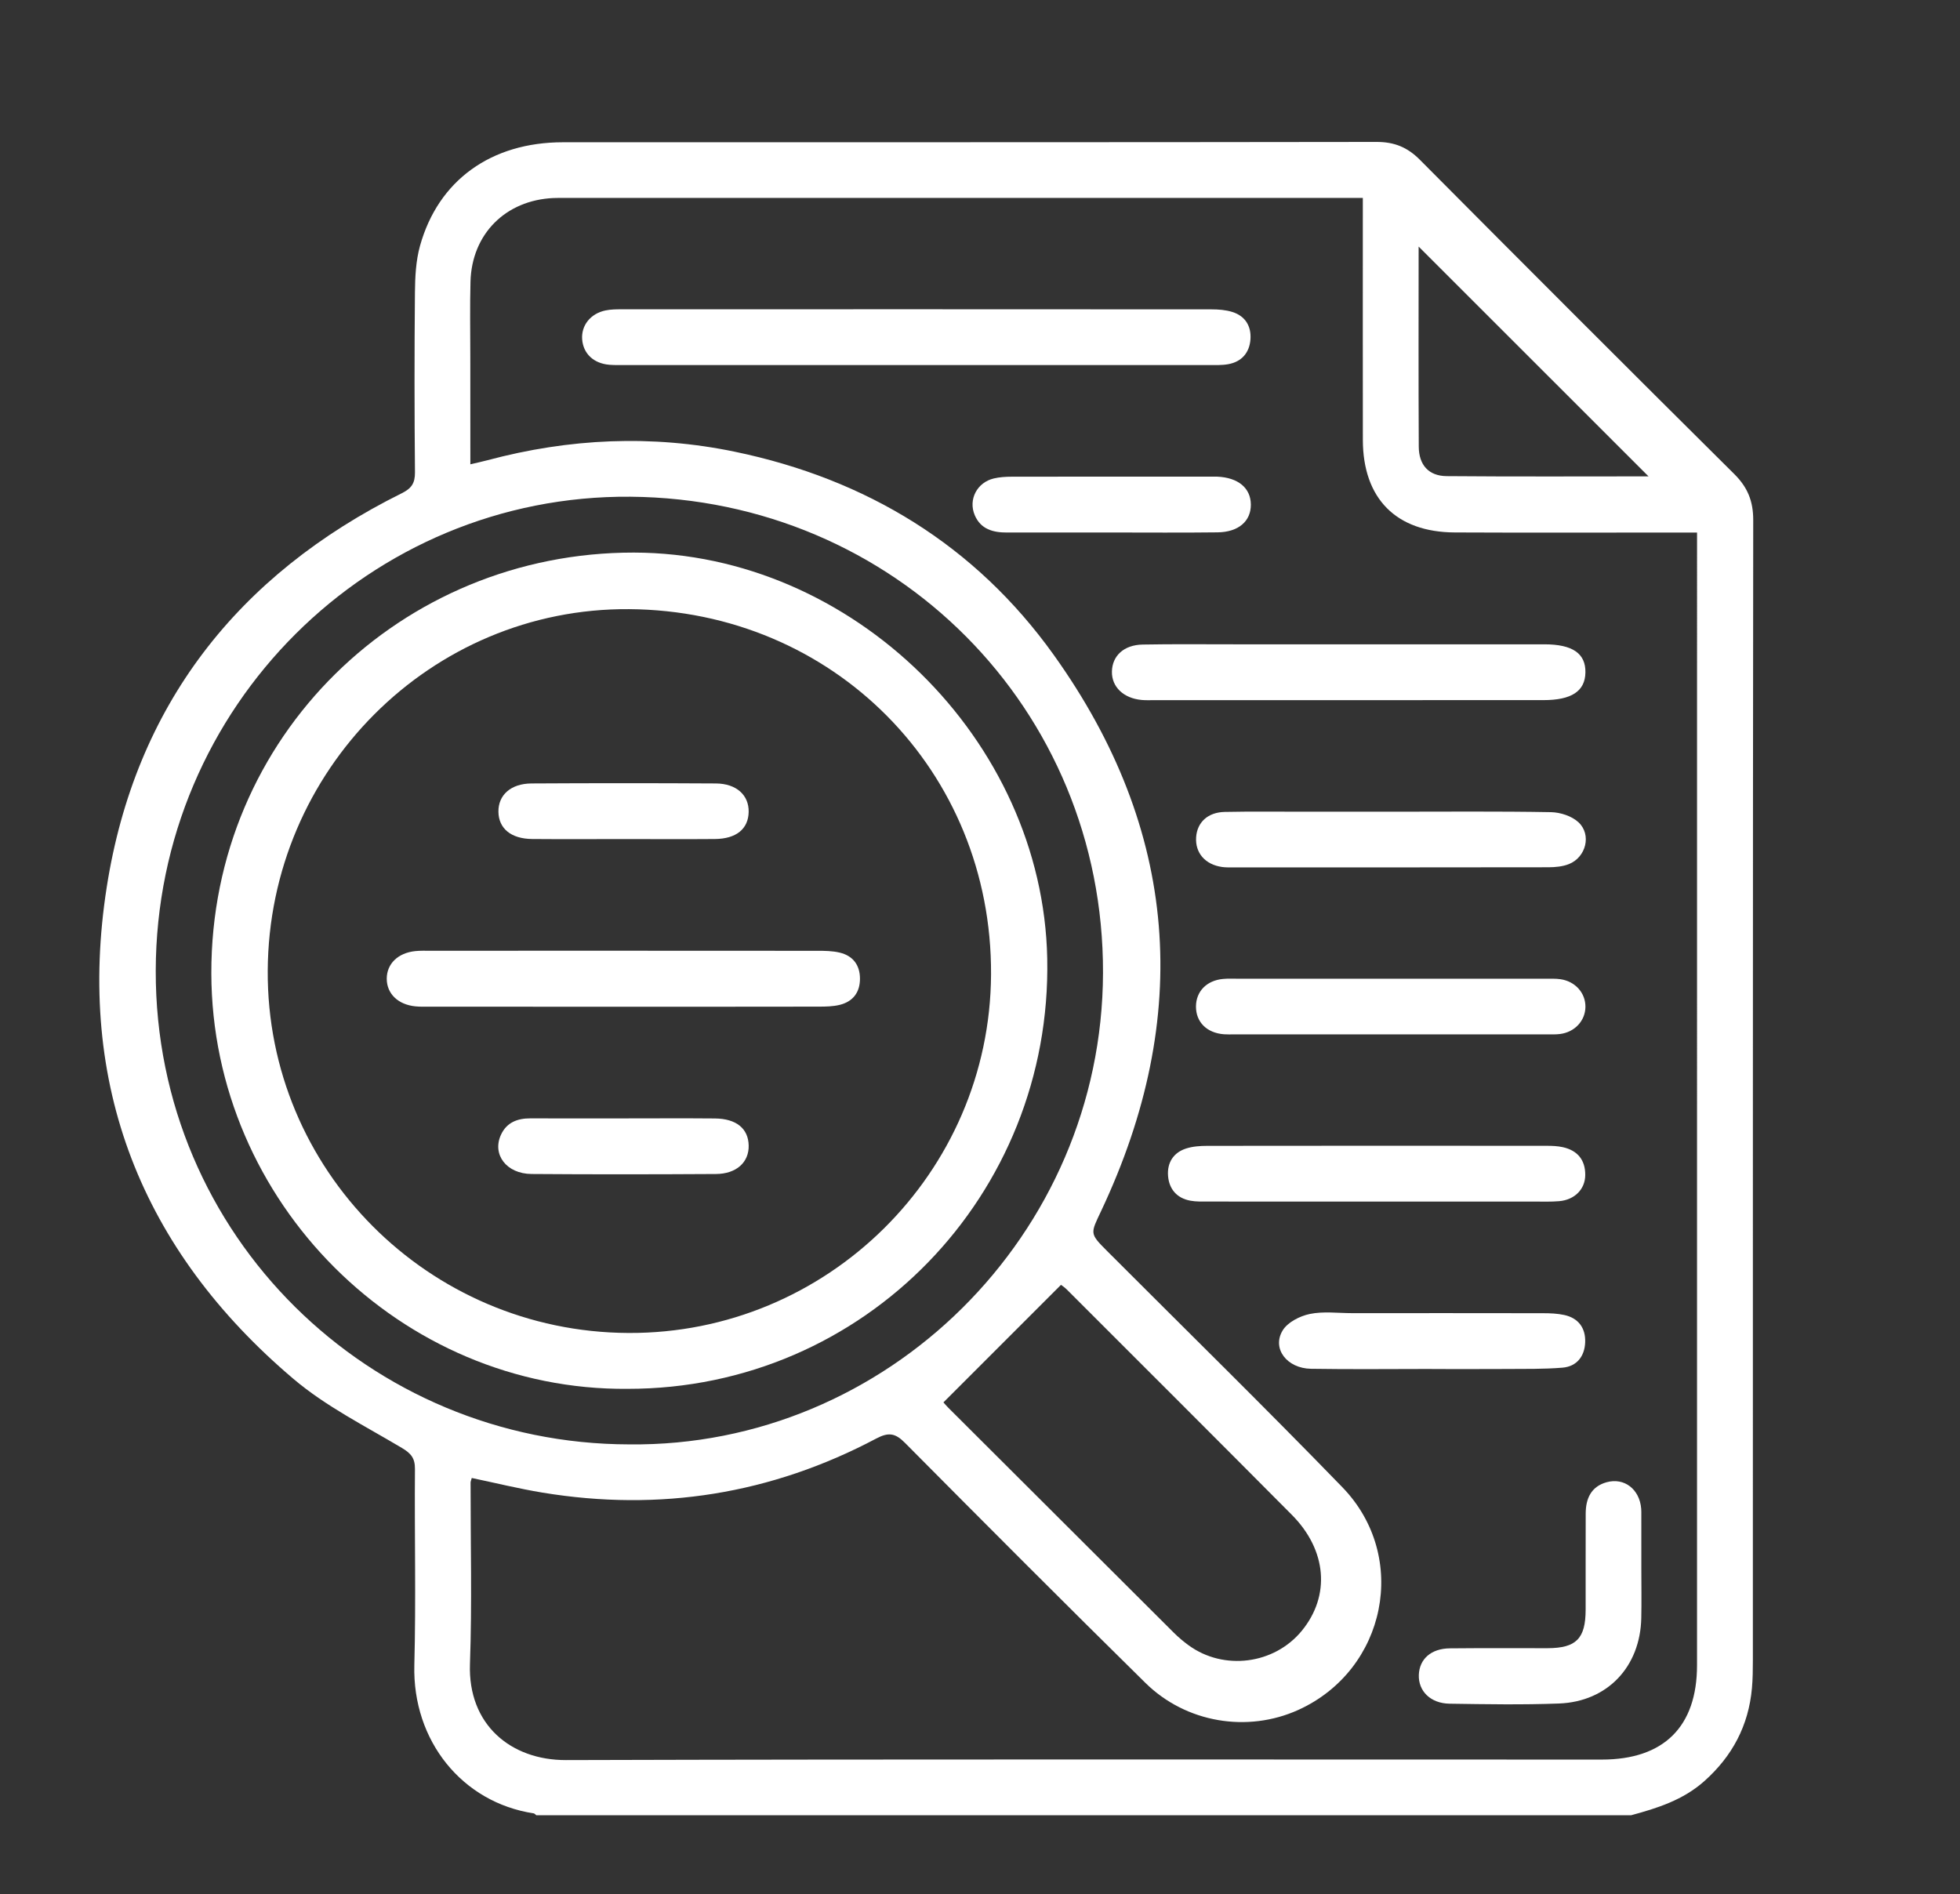 <?xml version="1.0" encoding="utf-8"?>
<!-- Generator: Adobe Illustrator 26.0.1, SVG Export Plug-In . SVG Version: 6.00 Build 0)  -->
<svg version="1.1" id="Layer_1" xmlns="http://www.w3.org/2000/svg" xmlns:xlink="http://www.w3.org/1999/xlink" x="0px" y="0px"
	 viewBox="0 0 125.082 120.889" enable-background="new 0 0 125.082 120.889" xml:space="preserve">
<rect x="0" y="0" width="125.082" height="120.889" fill="#333333" stroke="none"/>
<g>
	<path fill="#FFFFFF" d="M104.098,115.852c-23.292,0-46.583,0-69.875,0c-0.054-0.041-0.104-0.11-0.163-0.119
		c-4.554-0.69-7.745-4.623-7.618-9.465c0.109-4.168,0.006-8.34,0.039-12.511c0.005-0.692-0.246-0.996-0.835-1.347
		c-2.35-1.401-4.851-2.653-6.918-4.405C9.008,79.767,4.846,69.184,6.812,56.613c1.806-11.551,8.33-19.924,18.828-25.133
		c0.623-0.309,0.848-0.643,0.842-1.338c-0.035-3.823-0.038-7.646-0.002-11.468c0.009-0.999,0.059-2.036,0.325-2.989
		c1.169-4.186,4.546-6.604,9.117-6.605c17.311-0.005,34.621,0.006,51.932-0.021c1.133-0.002,1.967,0.341,2.761,1.141
		c6.665,6.705,13.348,13.392,20.058,20.051c0.855,0.848,1.214,1.73,1.213,2.939c-0.028,24.258-0.021,48.516-0.023,72.774
		c0,0.59-0.006,1.183-0.058,1.77c-0.212,2.395-1.255,4.358-3.055,5.955C107.404,114.881,105.773,115.4,104.098,115.852z
		 M30.017,29.633c0.439-0.104,0.768-0.173,1.092-0.26c5.22-1.396,10.498-1.641,15.785-0.543c8.4,1.743,15.349,5.977,20.343,12.953
		c7.998,11.17,8.892,23.094,3.031,35.512c-0.683,1.448-0.74,1.42,0.39,2.553c5.009,5.018,10.075,9.979,15.008,15.07
		c4.293,4.43,2.801,11.668-2.81,14.212c-3.237,1.468-7.161,0.835-9.759-1.724c-5.15-5.072-10.255-10.191-15.346-15.322
		c-0.617-0.622-1.046-0.69-1.834-0.272c-6.701,3.548-13.815,4.681-21.295,3.45c-1.517-0.25-3.014-0.62-4.516-0.934
		c-0.042,0.161-0.074,0.226-0.074,0.292c-0.005,3.857,0.097,7.718-0.04,11.571c-0.139,3.888,2.617,6.151,6.127,6.141
		c22.036-0.063,44.072-0.031,66.107-0.032c3.954,0,6.074-2.098,6.074-6.023c0.003-23.7,0.001-47.4,0.001-71.099
		c0-0.366,0-0.732,0-1.19c-0.563,0-0.975,0-1.387,0c-4.692,0-9.384,0.016-14.076-0.006c-3.743-0.017-5.859-2.164-5.864-5.91
		c-0.007-4.761-0.002-9.522-0.002-14.282c0-0.366,0-0.732,0-1.158c-0.502,0-0.847,0-1.191,0c-16.579,0-33.158,0-49.737,0
		c-0.243,0-0.487-0.004-0.73,0.007c-3.05,0.14-5.206,2.295-5.288,5.335c-0.043,1.597-0.012,3.197-0.012,4.795
		C30.017,25.02,30.017,27.272,30.017,29.633z M40.154,92.184C56.586,92.37,70.343,78.81,70.391,62.092
		c0.048-16.877-13.313-30.253-30.161-30.39C23.638,31.567,9.973,45.077,9.939,61.956C9.905,78.879,23.605,92.161,40.154,92.184z
		 M60.208,89.503c0.039,0.043,0.168,0.2,0.311,0.343c4.793,4.786,9.586,9.571,14.385,14.352c0.294,0.293,0.615,0.564,0.951,0.809
		c2.247,1.635,5.464,1.218,7.221-0.925c1.835-2.238,1.609-5.144-0.634-7.402c-4.773-4.805-9.568-9.589-14.358-14.378
		c-0.162-0.162-0.36-0.288-0.375-0.3C65.198,84.512,62.751,86.96,60.208,89.503z M105.204,30.403
		c-4.883-4.882-9.831-9.828-14.671-14.666c0,4.09-0.014,8.43,0.009,12.769c0.006,1.174,0.637,1.873,1.78,1.882
		C96.695,30.425,101.068,30.403,105.204,30.403z"/>
	<path fill="#FFFFFF" d="M58.478,23.3c-6.185,0-12.37,0-18.555-0.001c-0.347,0-0.696,0.01-1.042-0.019
		c-0.999-0.084-1.66-0.712-1.729-1.623c-0.067-0.883,0.531-1.645,1.488-1.844c0.336-0.07,0.689-0.073,1.035-0.073
		c12.544-0.003,25.088-0.005,37.632,0.004c0.446,0,0.911,0.034,1.332,0.165c0.837,0.26,1.225,0.918,1.161,1.759
		c-0.065,0.842-0.557,1.419-1.415,1.575c-0.406,0.074-0.831,0.055-1.247,0.055C70.918,23.301,64.698,23.3,58.478,23.3z"/>
	<path fill="#FFFFFF" d="M86.096,44.685c-4.134,0-8.268,0-12.402,0c-0.278,0-0.558,0.014-0.833-0.011
		c-1.161-0.106-1.92-0.835-1.901-1.812c0.019-1.005,0.761-1.703,1.96-1.725c1.945-0.036,3.891-0.014,5.836-0.015
		c6.6-0.001,13.201-0.001,19.801,0c1.799,0,2.641,0.582,2.62,1.797c-0.02,1.193-0.882,1.764-2.679,1.764
		C94.364,44.686,90.23,44.685,86.096,44.685z"/>
	<path fill="#FFFFFF" d="M87.941,76.687c-3.611,0-7.223,0.001-10.834-0.002c-0.381,0-0.771,0.014-1.142-0.055
		c-0.858-0.158-1.353-0.736-1.422-1.571c-0.07-0.839,0.33-1.498,1.161-1.762c0.42-0.133,0.886-0.165,1.331-0.166
		c7.223-0.01,14.446-0.008,21.668-0.003c0.344,0,0.698,0.013,1.032,0.087c0.937,0.208,1.438,0.815,1.432,1.775
		c-0.005,0.913-0.683,1.587-1.664,1.671c-0.517,0.045-1.041,0.025-1.561,0.026C94.608,76.688,91.275,76.687,87.941,76.687z"/>
	<path fill="#FFFFFF" d="M88.76,62.465c3.297,0,6.595-0.001,9.892,0.001c0.312,0,0.628-0.014,0.935,0.03
		c0.941,0.135,1.6,0.88,1.591,1.764c-0.009,0.887-0.683,1.616-1.623,1.733c-0.274,0.034-0.554,0.023-0.832,0.023
		c-6.664,0.001-13.328,0.001-19.992,0.001c-0.208,0-0.417,0.008-0.624-0.008c-1.096-0.084-1.791-0.781-1.783-1.781
		c0.007-0.952,0.677-1.647,1.712-1.748c0.344-0.034,0.694-0.015,1.041-0.015C82.305,62.464,85.532,62.465,88.76,62.465z"/>
	<path fill="#FFFFFF" d="M88.882,51.805c3.367,0,6.734-0.031,10.099,0.029c0.598,0.011,1.331,0.25,1.755,0.647
		c0.846,0.793,0.479,2.228-0.605,2.664c-0.404,0.162-0.879,0.205-1.321,0.206c-6.698,0.012-13.397,0.009-20.095,0.008
		c-0.243,0-0.488,0.008-0.727-0.026c-1.081-0.156-1.722-0.9-1.654-1.902c0.065-0.948,0.746-1.59,1.824-1.612
		c1.665-0.034,3.332-0.013,4.998-0.014C85.064,51.804,86.973,51.805,88.882,51.805z"/>
	<path fill="#FFFFFF" d="M104.746,100.142c0,1.041,0.018,2.083-0.004,3.124c-0.064,3.111-2.16,5.34-5.256,5.456
		c-2.323,0.087-4.652,0.047-6.977,0.012c-1.218-0.018-2-0.806-1.963-1.838c0.037-1.014,0.782-1.682,1.978-1.695
		c2.083-0.023,4.166-0.002,6.249-0.01c1.818-0.007,2.414-0.614,2.418-2.452c0.004-2.048-0.004-4.096,0.004-6.143
		c0.004-0.949,0.34-1.716,1.327-1.994c1.136-0.32,2.115,0.447,2.215,1.689c0.006,0.069,0.008,0.139,0.008,0.208
		C104.746,97.712,104.746,98.927,104.746,100.142z"/>
	<path fill="#FFFFFF" d="M91.379,87.37c-2.571,0-5.142,0.031-7.712-0.011c-1.545-0.025-2.511-1.294-1.811-2.448
		c0.316-0.522,1.097-0.92,1.734-1.051c0.867-0.179,1.797-0.052,2.701-0.052c4.065-0.001,8.129-0.004,12.194,0.004
		c0.448,0.001,0.907,0.019,1.343,0.114c0.909,0.198,1.365,0.84,1.334,1.733c-0.03,0.893-0.527,1.553-1.45,1.629
		c-1.208,0.099-2.427,0.075-3.642,0.084c-1.563,0.011-3.127,0.003-4.69,0.003C91.379,87.372,91.379,87.371,91.379,87.37z"/>
	<path fill="#FFFFFF" d="M70.928,33.985c-2.223,0-4.445-0.003-6.668,0.002c-0.89,0.002-1.671-0.209-2.054-1.107
		c-0.424-0.996,0.145-2.089,1.215-2.344c0.367-0.087,0.755-0.111,1.134-0.112c4.271-0.007,8.543-0.005,12.814-0.005
		c0.104,0,0.209-0.003,0.313,0.002c1.336,0.059,2.136,0.724,2.144,1.78c0.008,1.062-0.786,1.76-2.127,1.775
		C75.443,34.004,73.185,33.985,70.928,33.985z"/>
	<path fill="#FFFFFF" d="M40.051,88.639C25.594,88.764,13.519,76.73,13.487,62.126c-0.033-15.144,12.15-26.882,26.965-26.859
		c13.954,0.022,26.099,11.947,26.38,25.904C67.136,76.24,55.194,88.65,40.051,88.639z M40.097,85.073
		c12.689,0.063,23.083-10.211,23.149-22.881c0.067-12.995-10.067-23.222-23.101-23.315c-12.639-0.09-22.992,10.27-23.059,23.076
		C17.018,74.651,27.328,85.009,40.097,85.073z"/>
	<path fill="#FFFFFF" d="M39.745,64.251c-4.099,0-8.199,0-12.298-0.001c-0.312,0-0.627,0.009-0.937-0.022
		c-1.111-0.111-1.828-0.809-1.829-1.762c-0.001-0.952,0.716-1.653,1.826-1.765c0.31-0.031,0.625-0.022,0.937-0.022
		c8.234-0.001,16.467-0.003,24.701,0.004c0.484,0,0.982,0.004,1.447,0.116c0.844,0.202,1.288,0.797,1.289,1.664
		c0.001,0.867-0.444,1.458-1.286,1.668c-0.431,0.107-0.894,0.114-1.343,0.115C48.082,64.254,43.914,64.251,39.745,64.251z"/>
	<path fill="#FFFFFF" d="M39.792,53.551c-1.944,0-3.888,0.013-5.832-0.004c-1.347-0.012-2.138-0.671-2.152-1.739
		c-0.014-1.063,0.789-1.798,2.108-1.806c3.922-0.023,7.845-0.023,11.768,0c1.315,0.008,2.114,0.748,2.094,1.816
		c-0.02,1.083-0.786,1.718-2.154,1.73C43.68,53.564,41.736,53.551,39.792,53.551z"/>
	<path fill="#FFFFFF" d="M39.789,71.379c1.944-0.001,3.888-0.013,5.832,0.004c1.37,0.012,2.136,0.643,2.158,1.726
		c0.022,1.067-0.778,1.811-2.091,1.819c-3.922,0.023-7.845,0.029-11.767-0.001c-1.604-0.012-2.533-1.248-1.948-2.508
		c0.364-0.785,1.049-1.046,1.881-1.042C35.832,71.386,37.81,71.379,39.789,71.379z"/>
</g>
</svg>
